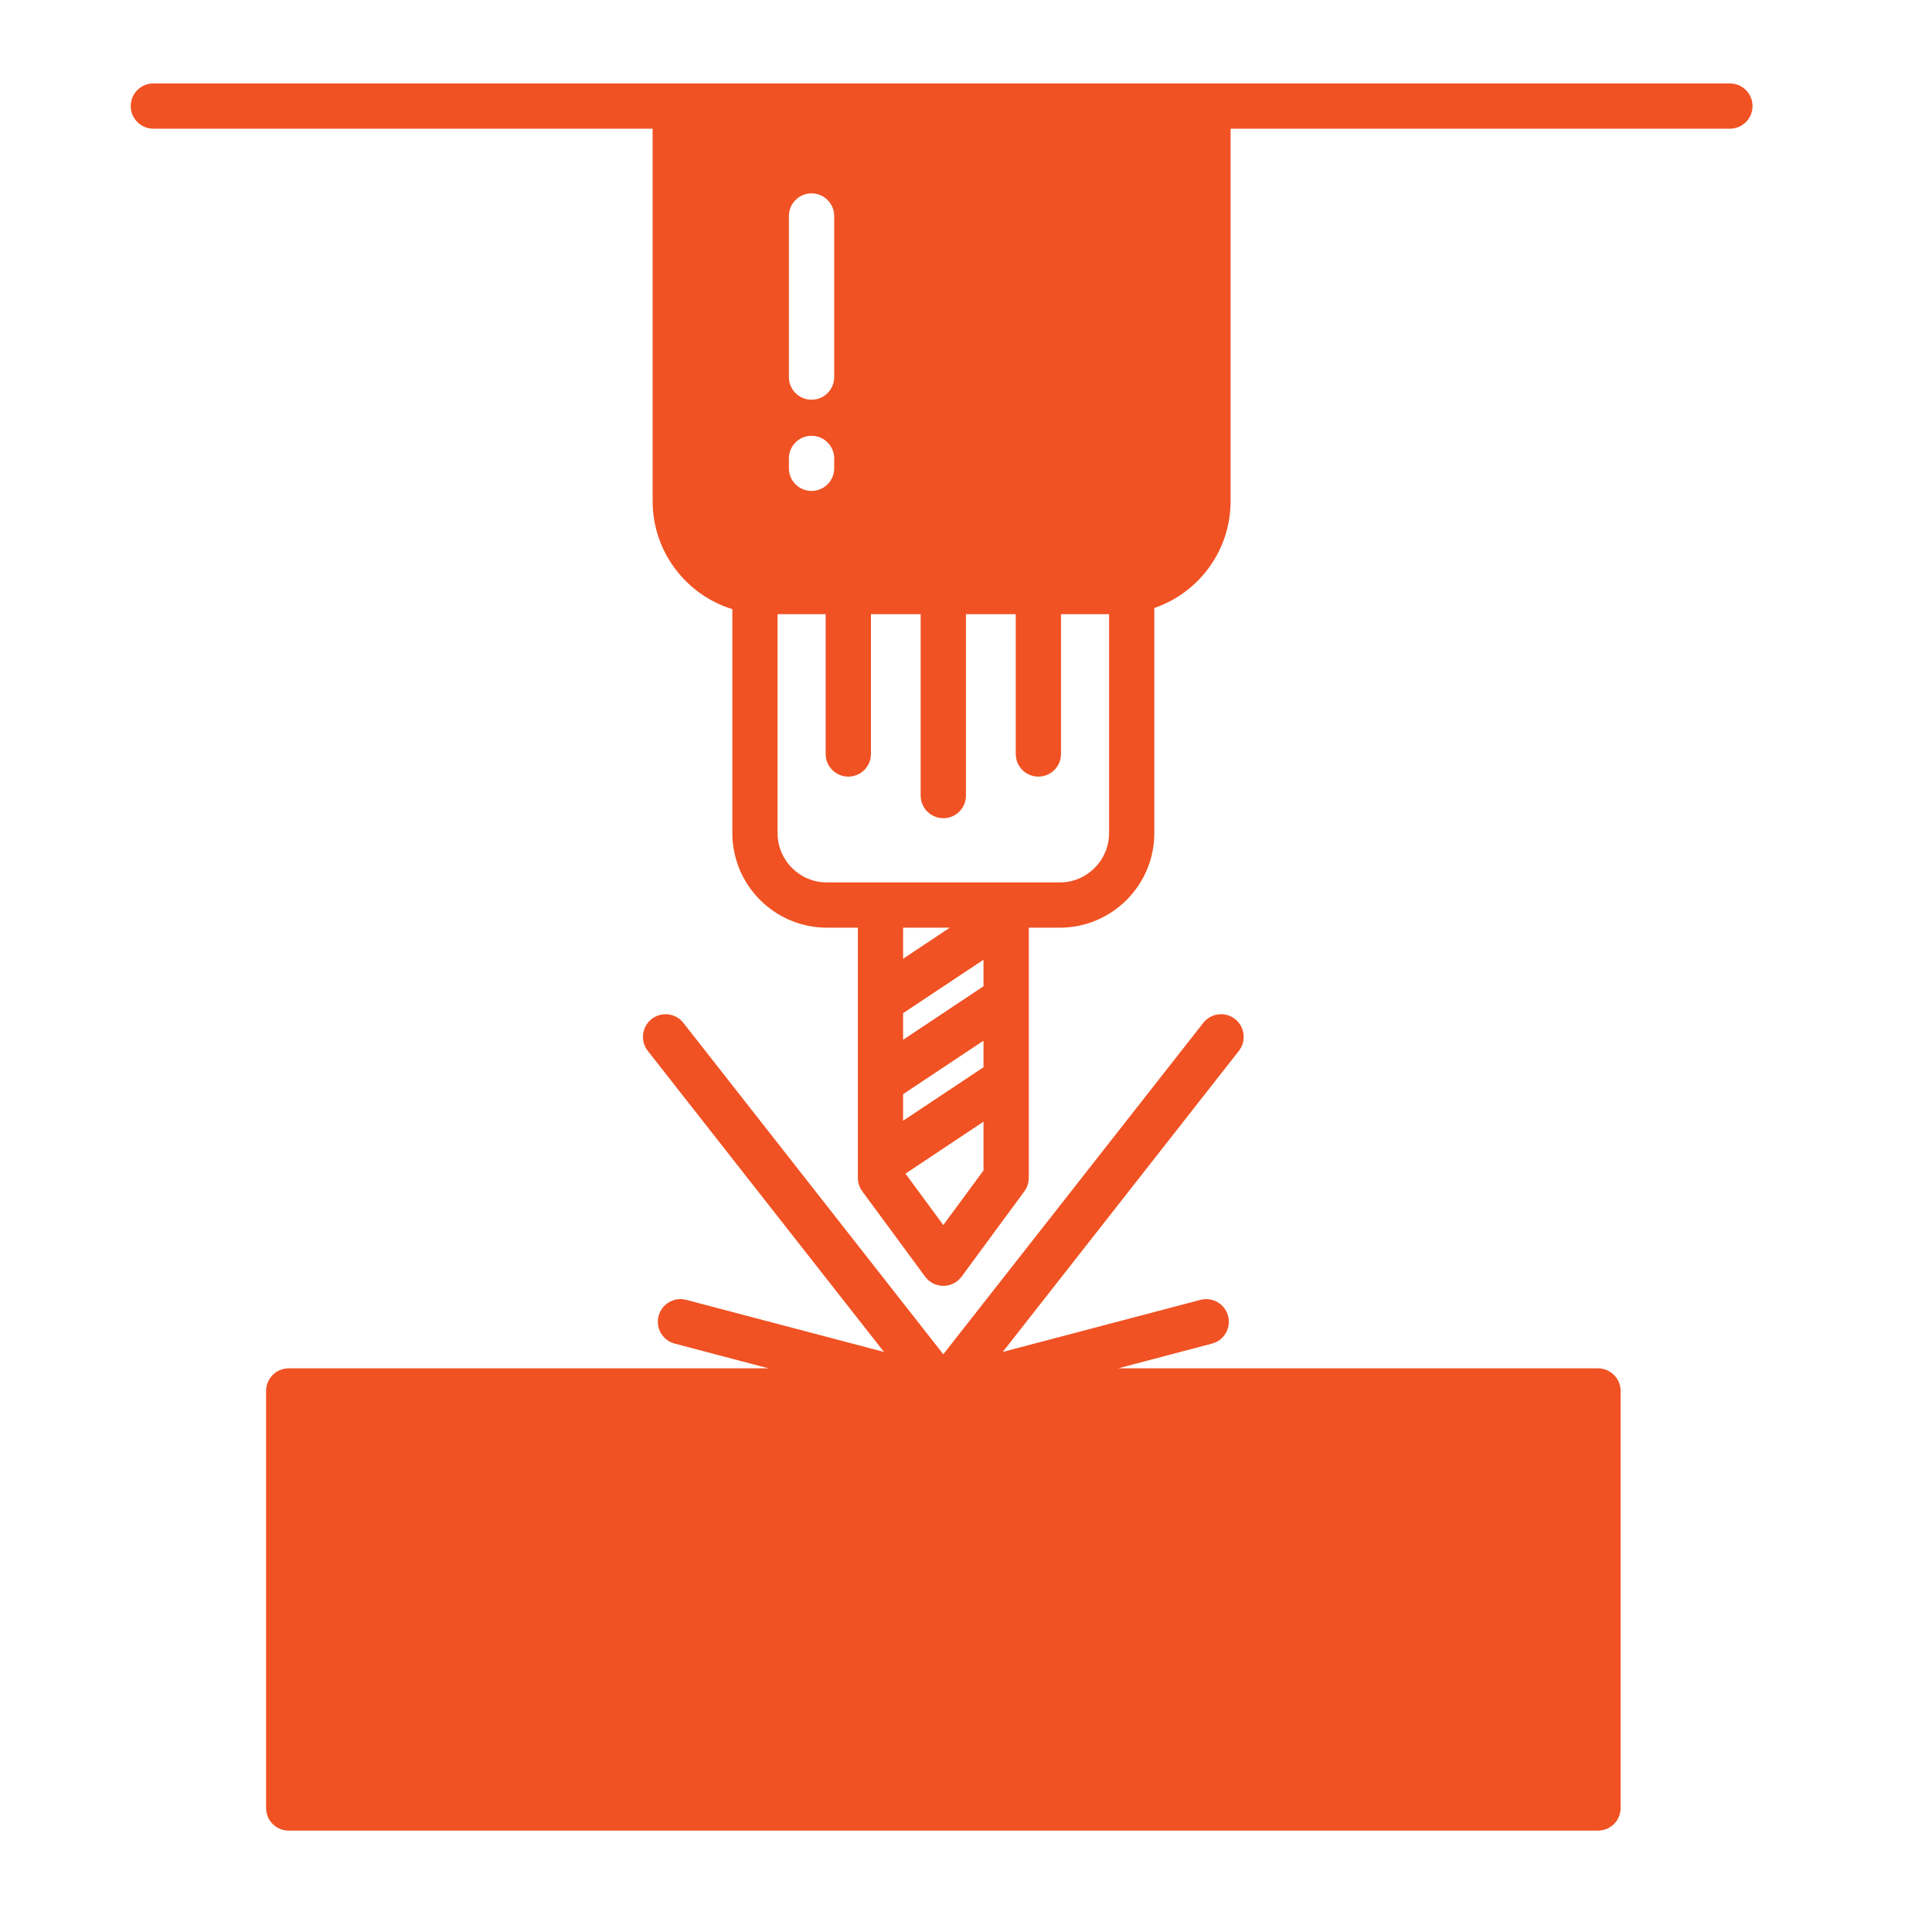 <svg xmlns="http://www.w3.org/2000/svg" width="36" height="36" viewBox="0 0 36 36" fill="none"><path fill-rule="evenodd" clip-rule="evenodd" d="M21.509 11.329C22.335 11.046 22.93 10.262 22.93 9.341V2.398H32.234C32.467 2.398 32.656 2.209 32.656 1.977C32.656 1.743 32.467 1.555 32.234 1.555H2.857C2.625 1.555 2.436 1.743 2.436 1.977C2.436 2.209 2.625 2.398 2.857 2.398H12.161V9.34C12.161 10.285 12.787 11.085 13.646 11.351V15.524C13.646 16.495 14.437 17.286 15.408 17.286H15.985V21.947C15.985 22.037 16.014 22.125 16.067 22.198L17.238 23.788C17.317 23.896 17.444 23.96 17.577 23.96C17.712 23.96 17.838 23.896 17.918 23.788L19.088 22.198C19.141 22.125 19.17 22.037 19.17 21.947V17.286H19.747C20.719 17.286 21.509 16.495 21.509 15.524V11.329ZM22.421 19.06C22.565 18.876 22.83 18.845 23.013 18.988C23.196 19.132 23.228 19.397 23.085 19.581L18.685 25.191L22.368 24.221C22.593 24.162 22.824 24.296 22.884 24.521C22.943 24.747 22.809 24.977 22.584 25.036L20.835 25.497H29.776C30.009 25.497 30.198 25.686 30.198 25.919V33.69C30.198 33.923 30.009 34.111 29.776 34.111H5.38C5.146 34.111 4.958 33.923 4.958 33.69V25.919C4.958 25.686 5.146 25.497 5.38 25.497H14.32L12.572 25.036C12.347 24.977 12.212 24.747 12.272 24.521C12.331 24.296 12.561 24.162 12.787 24.221L16.471 25.191L12.07 19.581C11.927 19.397 11.959 19.132 12.142 18.988C12.326 18.845 12.591 18.877 12.734 19.06L17.577 25.235L22.421 19.06ZM14.489 11.444H15.385V14.049C15.385 14.283 15.573 14.471 15.807 14.471C16.04 14.471 16.229 14.283 16.229 14.049V11.444H17.155V14.824C17.155 15.057 17.345 15.246 17.577 15.246C17.811 15.246 17.999 15.057 17.999 14.824V11.444H18.927V14.049C18.927 14.283 19.116 14.471 19.349 14.471C19.581 14.471 19.77 14.283 19.77 14.049V11.444H20.666V15.524C20.666 16.031 20.253 16.443 19.747 16.443H15.408C14.901 16.443 14.489 16.031 14.489 15.524V11.444ZM16.828 20.388L18.326 19.392V19.887L16.828 20.883V20.388ZM16.872 21.869L18.326 20.901V21.81L17.577 22.827L16.872 21.869ZM16.828 18.879L18.326 17.883V18.378L16.828 19.375V18.879ZM16.828 17.286H17.698L16.828 17.865V17.286ZM15.544 7.026C15.544 7.26 15.355 7.448 15.122 7.448C14.889 7.448 14.7 7.26 14.7 7.026V4.025C14.7 3.792 14.889 3.603 15.122 3.603C15.355 3.603 15.544 3.792 15.544 4.025V7.026ZM15.544 8.542V8.727C15.544 8.96 15.355 9.148 15.122 9.148C14.889 9.148 14.7 8.96 14.7 8.727V8.542C14.7 8.309 14.889 8.12 15.122 8.12C15.355 8.12 15.544 8.31 15.544 8.542Z" fill="#F05223"></path></svg>